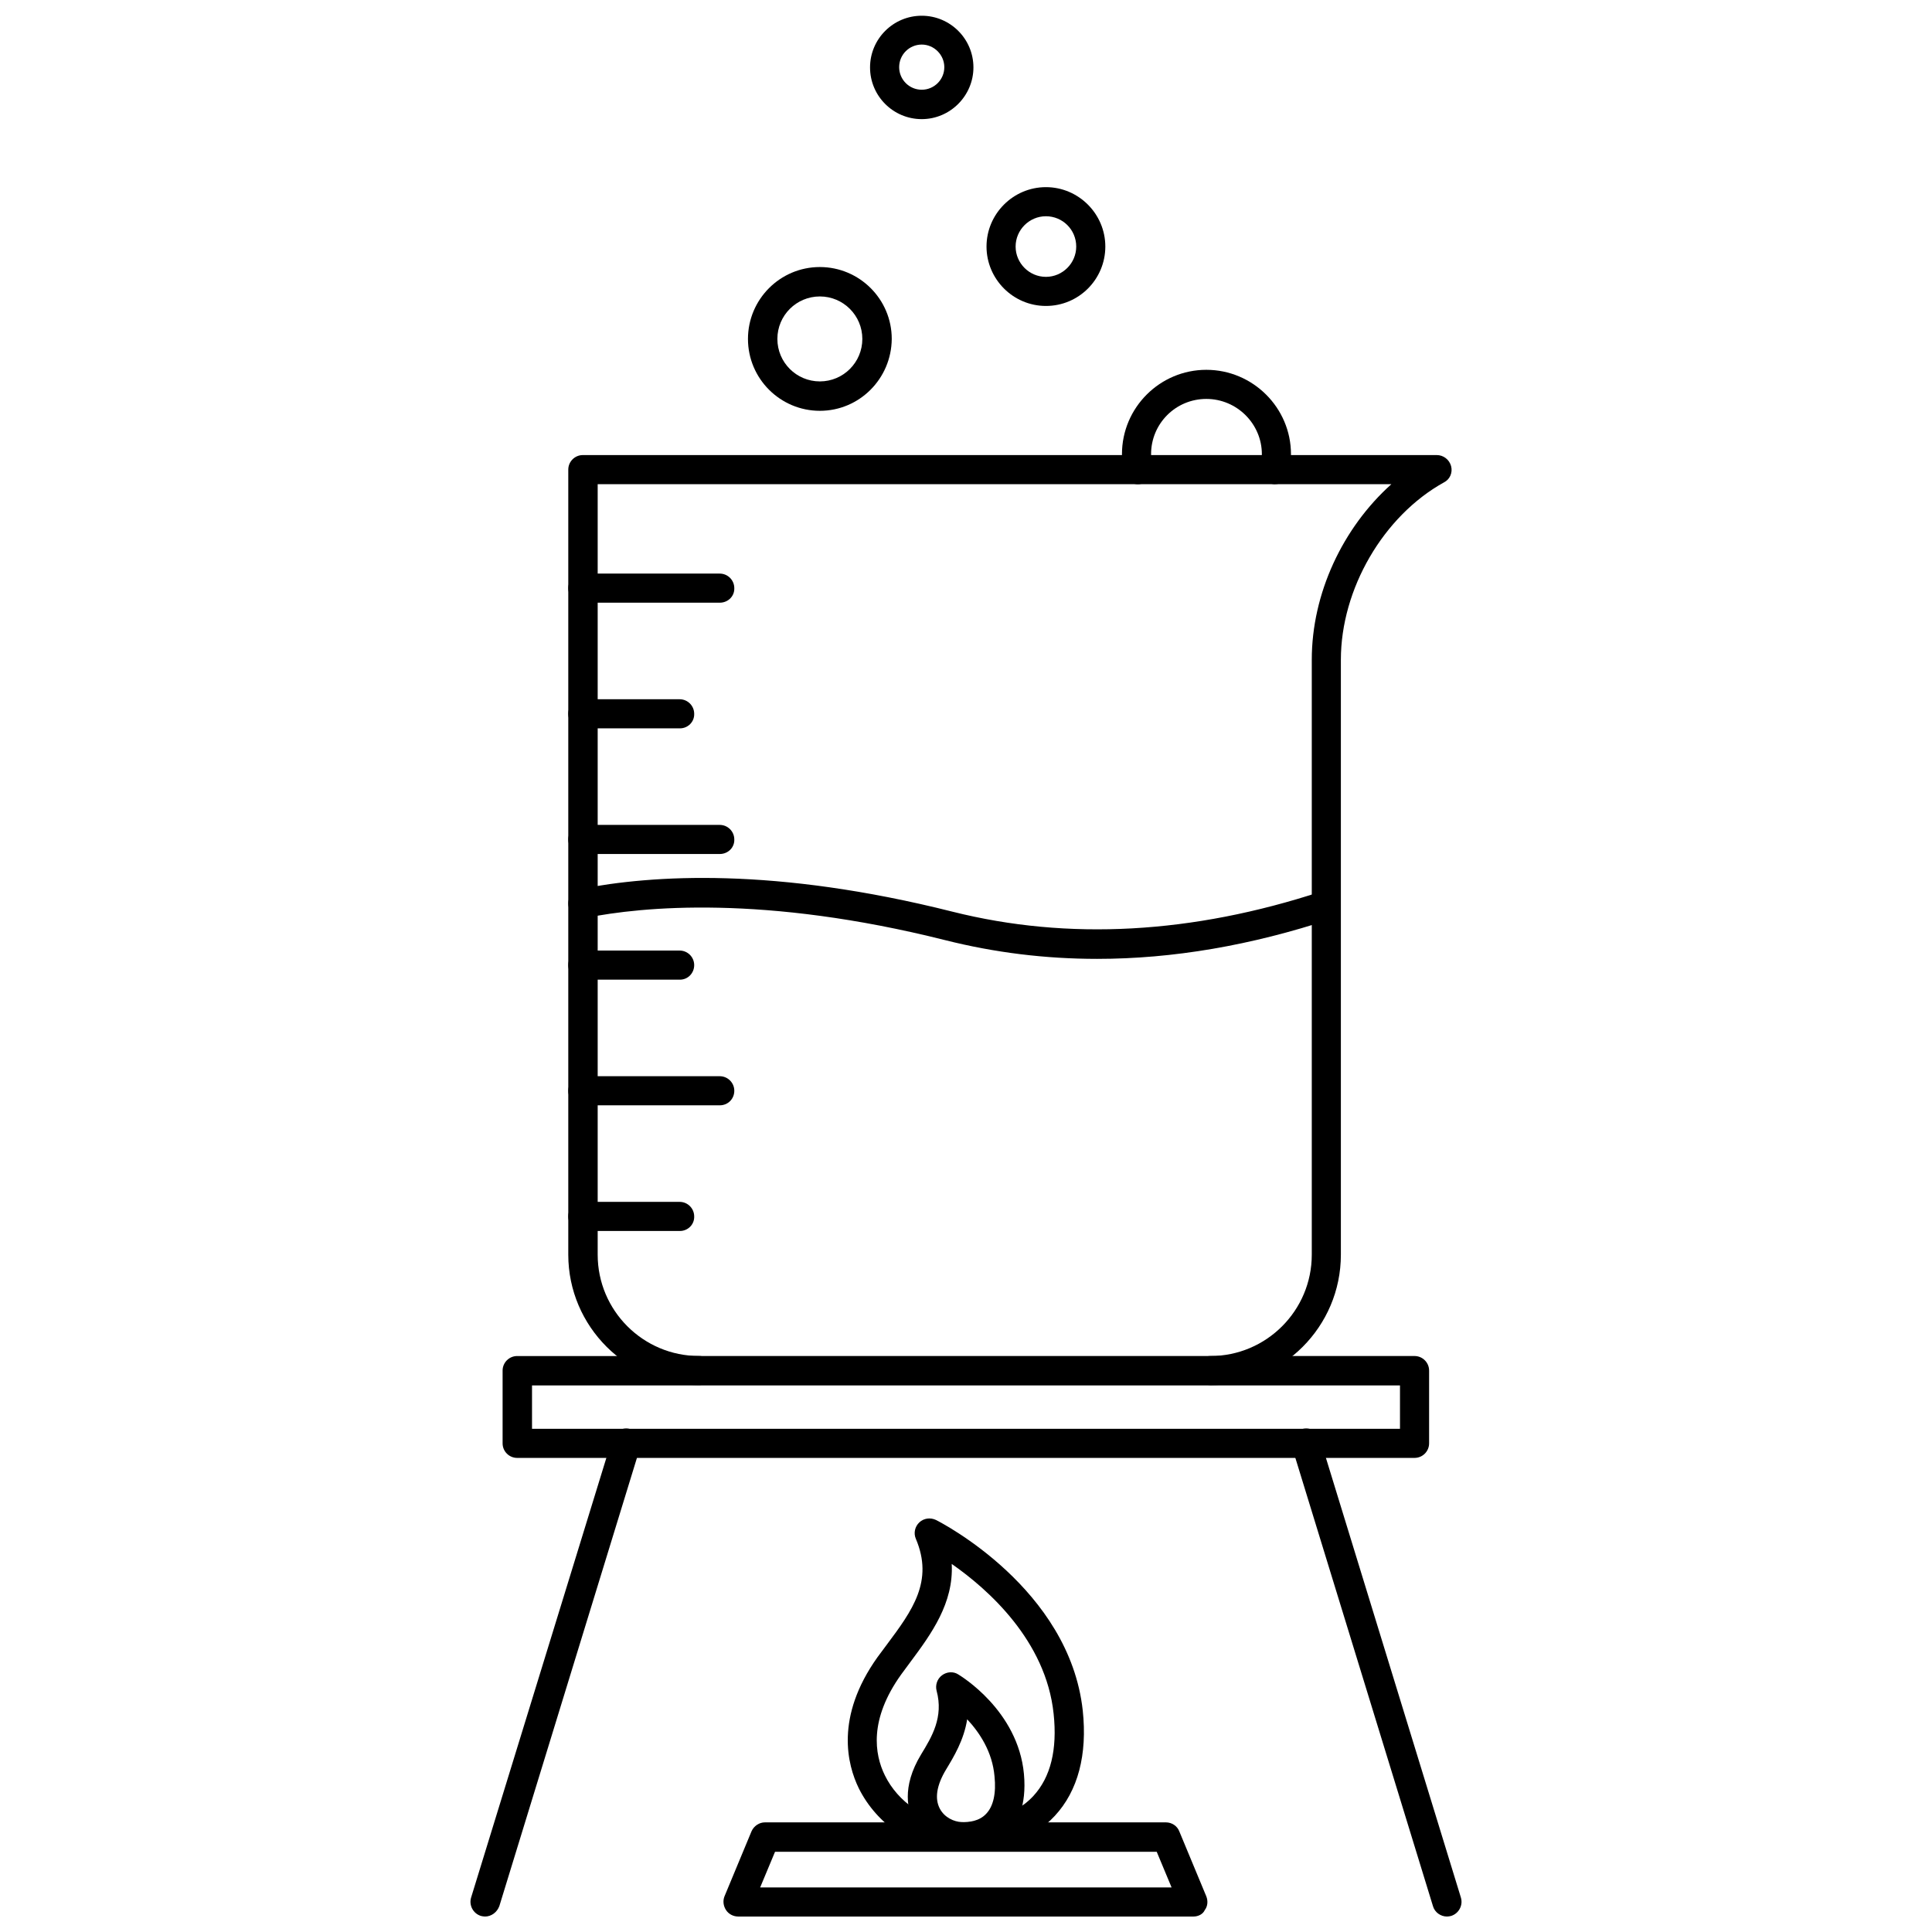 <?xml version="1.0" encoding="UTF-8"?>
<!-- Uploaded to: SVG Find, www.svgrepo.com, Generator: SVG Find Mixer Tools -->
<svg width="800px" height="800px" version="1.1" viewBox="144 144 512 512" xmlns="http://www.w3.org/2000/svg">
 <defs>
  <clipPath id="d">
   <path d="m486 522h46v129.9h-46z"/>
  </clipPath>
  <clipPath id="c">
   <path d="m268 522h46v129.9h-46z"/>
  </clipPath>
  <clipPath id="b">
   <path d="m335 626h129v25.902h-129z"/>
  </clipPath>
  <clipPath id="a">
   <path d="m374 148.09h28v27.906h-28z"/>
  </clipPath>
 </defs>
 <path d="m398.5 634.66h-1.969c-10.156-0.395-20.152-7.086-24.953-16.766-2.992-6.141-6.375-18.812 4.961-34.715l2.519-3.387c6.691-8.973 12.438-16.766 7.637-28.023-0.629-1.496-0.234-3.227 0.945-4.328 1.18-1.102 2.914-1.34 4.41-0.629 1.418 0.707 35.344 18.184 38.887 50.461 1.258 11.73-1.258 21.332-7.398 27.945-5.754 6.215-14.414 9.441-25.039 9.441zm-2.285-76.203c0.551 10.391-5.434 18.578-10.941 25.977l-2.441 3.305c-8.582 11.965-7.086 21.176-4.328 26.766 3.465 7.086 10.941 12.121 18.262 12.438 6.453 0.234 15.352-0.789 21.098-7.008 4.566-4.961 6.375-12.281 5.352-21.805-2.043-19.359-17.395-32.98-27-39.672z"/>
 <path d="m399.45 634.66h-0.945c-5.117-0.234-9.918-3.227-12.281-7.637-1.574-2.992-3.465-9.289 1.891-18.105 2.832-4.644 5.984-9.84 4.094-16.848-0.395-1.496 0.156-3.148 1.418-4.094 1.258-0.945 2.992-1.102 4.328-0.234 0.629 0.395 15.824 9.523 17.398 26.371 0.789 8.582-1.891 13.461-4.328 15.98-2.84 2.992-6.852 4.566-11.574 4.566zm0.863-35.031c-0.867 5.512-3.543 9.918-5.59 13.305-2.519 4.172-3.07 7.715-1.652 10.391 1.258 2.363 3.777 3.465 5.746 3.543s4.723-0.234 6.535-2.203c1.891-1.969 2.676-5.434 2.203-9.918-0.551-6.457-3.934-11.574-7.242-15.117z"/>
 <path d="m518.87 530.36h-237.82c-2.125 0-3.856-1.73-3.856-3.856v-19.285c0-2.125 1.73-3.856 3.856-3.856l237.82-0.004c2.125 0 3.856 1.73 3.856 3.856v19.285c0 2.129-1.73 3.859-3.856 3.859zm-233.88-7.715h230.02v-11.492h-230.02z"/>
 <g clip-path="url(#d)">
  <path d="m527.45 651.9c-1.652 0-3.227-1.102-3.699-2.754l-37.312-121.54c-0.629-2.047 0.551-4.25 2.598-4.879 2.047-0.629 4.25 0.551 4.801 2.598l37.312 121.54c0.629 2.047-0.551 4.25-2.598 4.879-0.312 0.078-0.707 0.156-1.102 0.156z"/>
 </g>
 <g clip-path="url(#c)">
  <path d="m272.55 651.9c-0.395 0-0.789-0.078-1.102-0.156-2.047-0.629-3.227-2.832-2.598-4.879l37.391-121.54c0.629-2.047 2.832-3.227 4.801-2.598 2.047 0.629 3.227 2.832 2.598 4.879l-37.312 121.54c-0.629 1.652-2.125 2.754-3.777 2.754z"/>
 </g>
 <g clip-path="url(#b)">
  <path d="m460.3 651.9h-120.68c-1.258 0-2.519-0.629-3.227-1.73s-0.867-2.441-0.395-3.621l7.164-17.238c0.629-1.418 2.047-2.363 3.543-2.363h106.27c1.574 0 2.992 0.945 3.543 2.363l7.164 17.238c0.473 1.18 0.395 2.598-0.395 3.621-0.477 1.102-1.734 1.73-2.996 1.73zm-114.85-7.715h109.03l-3.938-9.445h-101.15z"/>
 </g>
 <path d="m464.79 511.07c-2.125 0-3.856-1.73-3.856-3.856s1.73-3.856 3.856-3.856c14.801 0 26.844-12.043 26.844-26.844v-157.68c0-17.555 8.188-34.953 21.098-46.523l-210.34-0.004v204.2c0 14.801 12.043 26.844 26.844 26.844 2.125 0 3.856 1.73 3.856 3.856s-1.73 3.856-3.856 3.856c-19.051 0-34.637-15.508-34.637-34.559v-208.05c0-2.125 1.73-3.856 3.856-3.856h226.32c1.73 0 3.305 1.18 3.777 2.914 0.473 1.73-0.316 3.543-1.891 4.328-16.059 8.895-27.316 28.262-27.316 46.996v157.68c0.004 19.051-15.504 34.559-34.555 34.559z"/>
 <path d="m434.79 398.11c-13.777 0-27.16-1.652-40.305-4.961-47.941-12.043-80.293-8.895-95.25-5.902-2.047 0.395-4.172-0.945-4.566-3.07s0.945-4.172 3.07-4.566c19.129-3.777 51.719-5.824 98.637 5.984 30.699 7.715 63.605 5.902 97.848-5.352 2.047-0.707 4.25 0.473 4.879 2.441 0.707 2.047-0.395 4.25-2.441 4.879-21.172 7.004-41.875 10.547-61.871 10.547z"/>
 <path d="m334.74 303.72h-36.289c-2.125 0-3.856-1.73-3.856-3.856s1.73-3.856 3.856-3.856h36.289c2.125 0 3.856 1.73 3.856 3.856 0.082 2.125-1.648 3.856-3.856 3.856z"/>
 <path d="m324.19 337.02h-25.742c-2.125 0-3.856-1.73-3.856-3.856s1.73-3.856 3.856-3.856h25.664c2.125 0 3.856 1.73 3.856 3.856 0.078 2.121-1.652 3.856-3.777 3.856z"/>
 <path d="m334.74 370.32h-36.289c-2.125 0-3.856-1.73-3.856-3.856s1.73-3.856 3.856-3.856h36.289c2.125 0 3.856 1.73 3.856 3.856 0.082 2.125-1.648 3.856-3.856 3.856z"/>
 <path d="m324.19 403.62h-25.742c-2.125 0-3.856-1.73-3.856-3.856s1.73-3.856 3.856-3.856h25.664c2.125 0 3.856 1.73 3.856 3.856 0 2.121-1.652 3.856-3.777 3.856z"/>
 <path d="m334.74 436.92h-36.289c-2.125 0-3.856-1.73-3.856-3.856s1.73-3.856 3.856-3.856h36.289c2.125 0 3.856 1.73 3.856 3.856 0.004 2.125-1.648 3.856-3.856 3.856z"/>
 <path d="m324.19 470.22h-25.742c-2.125 0-3.856-1.73-3.856-3.856s1.73-3.856 3.856-3.856h25.664c2.125 0 3.856 1.73 3.856 3.856 0.078 2.121-1.652 3.856-3.777 3.856z"/>
 <path d="m421.18 225.08c-8.66 0-15.742-7.086-15.742-15.742 0-8.66 7.086-15.742 15.742-15.742 8.66 0 15.742 7.086 15.742 15.742s-7.004 15.742-15.742 15.742zm0-23.773c-4.41 0-8.031 3.621-8.031 8.031s3.621 8.031 8.031 8.031c4.41 0 8.031-3.621 8.031-8.031-0.004-4.488-3.625-8.031-8.031-8.031z"/>
 <g clip-path="url(#a)">
  <path d="m388.27 175.57c-7.559 0-13.699-6.141-13.699-13.699 0-7.559 6.141-13.699 13.699-13.699 7.559 0 13.699 6.141 13.699 13.699-0.004 7.481-6.141 13.699-13.699 13.699zm0-19.758c-3.305 0-5.984 2.676-5.984 5.984 0 3.305 2.676 5.984 5.984 5.984 3.305 0 5.984-2.676 5.984-5.984-0.004-3.231-2.68-5.984-5.984-5.984z"/>
 </g>
 <path d="m361.27 252.87c-10.469 0-19.051-8.5-19.051-19.051 0-10.469 8.5-19.051 19.051-19.051 10.469 0 19.051 8.5 19.051 19.051-0.082 10.547-8.582 19.051-19.051 19.051zm0-30.309c-6.219 0-11.258 5.039-11.258 11.258s5.039 11.258 11.258 11.258 11.258-5.039 11.258-11.258c-0.004-6.219-5.039-11.258-11.258-11.258z"/>
 <path d="m481.87 272.31c-0.234 0-0.473 0-0.789-0.078-2.125-0.395-3.465-2.441-3.07-4.566 0.234-1.023 0.395-2.203 0.395-3.305 0-8.031-6.613-14.641-14.719-14.641-8.109 0-14.641 6.535-14.641 14.641 0 1.102 0.156 2.281 0.395 3.305 0.395 2.125-0.945 4.172-3.07 4.566-2.125 0.473-4.172-0.945-4.566-3.07-0.316-1.574-0.473-3.148-0.473-4.801 0-12.359 10.078-22.355 22.355-22.355 12.359 0 22.434 10.078 22.434 22.355 0 1.652-0.156 3.305-0.473 4.801-0.312 1.891-1.965 3.148-3.777 3.148z"/>
</svg>